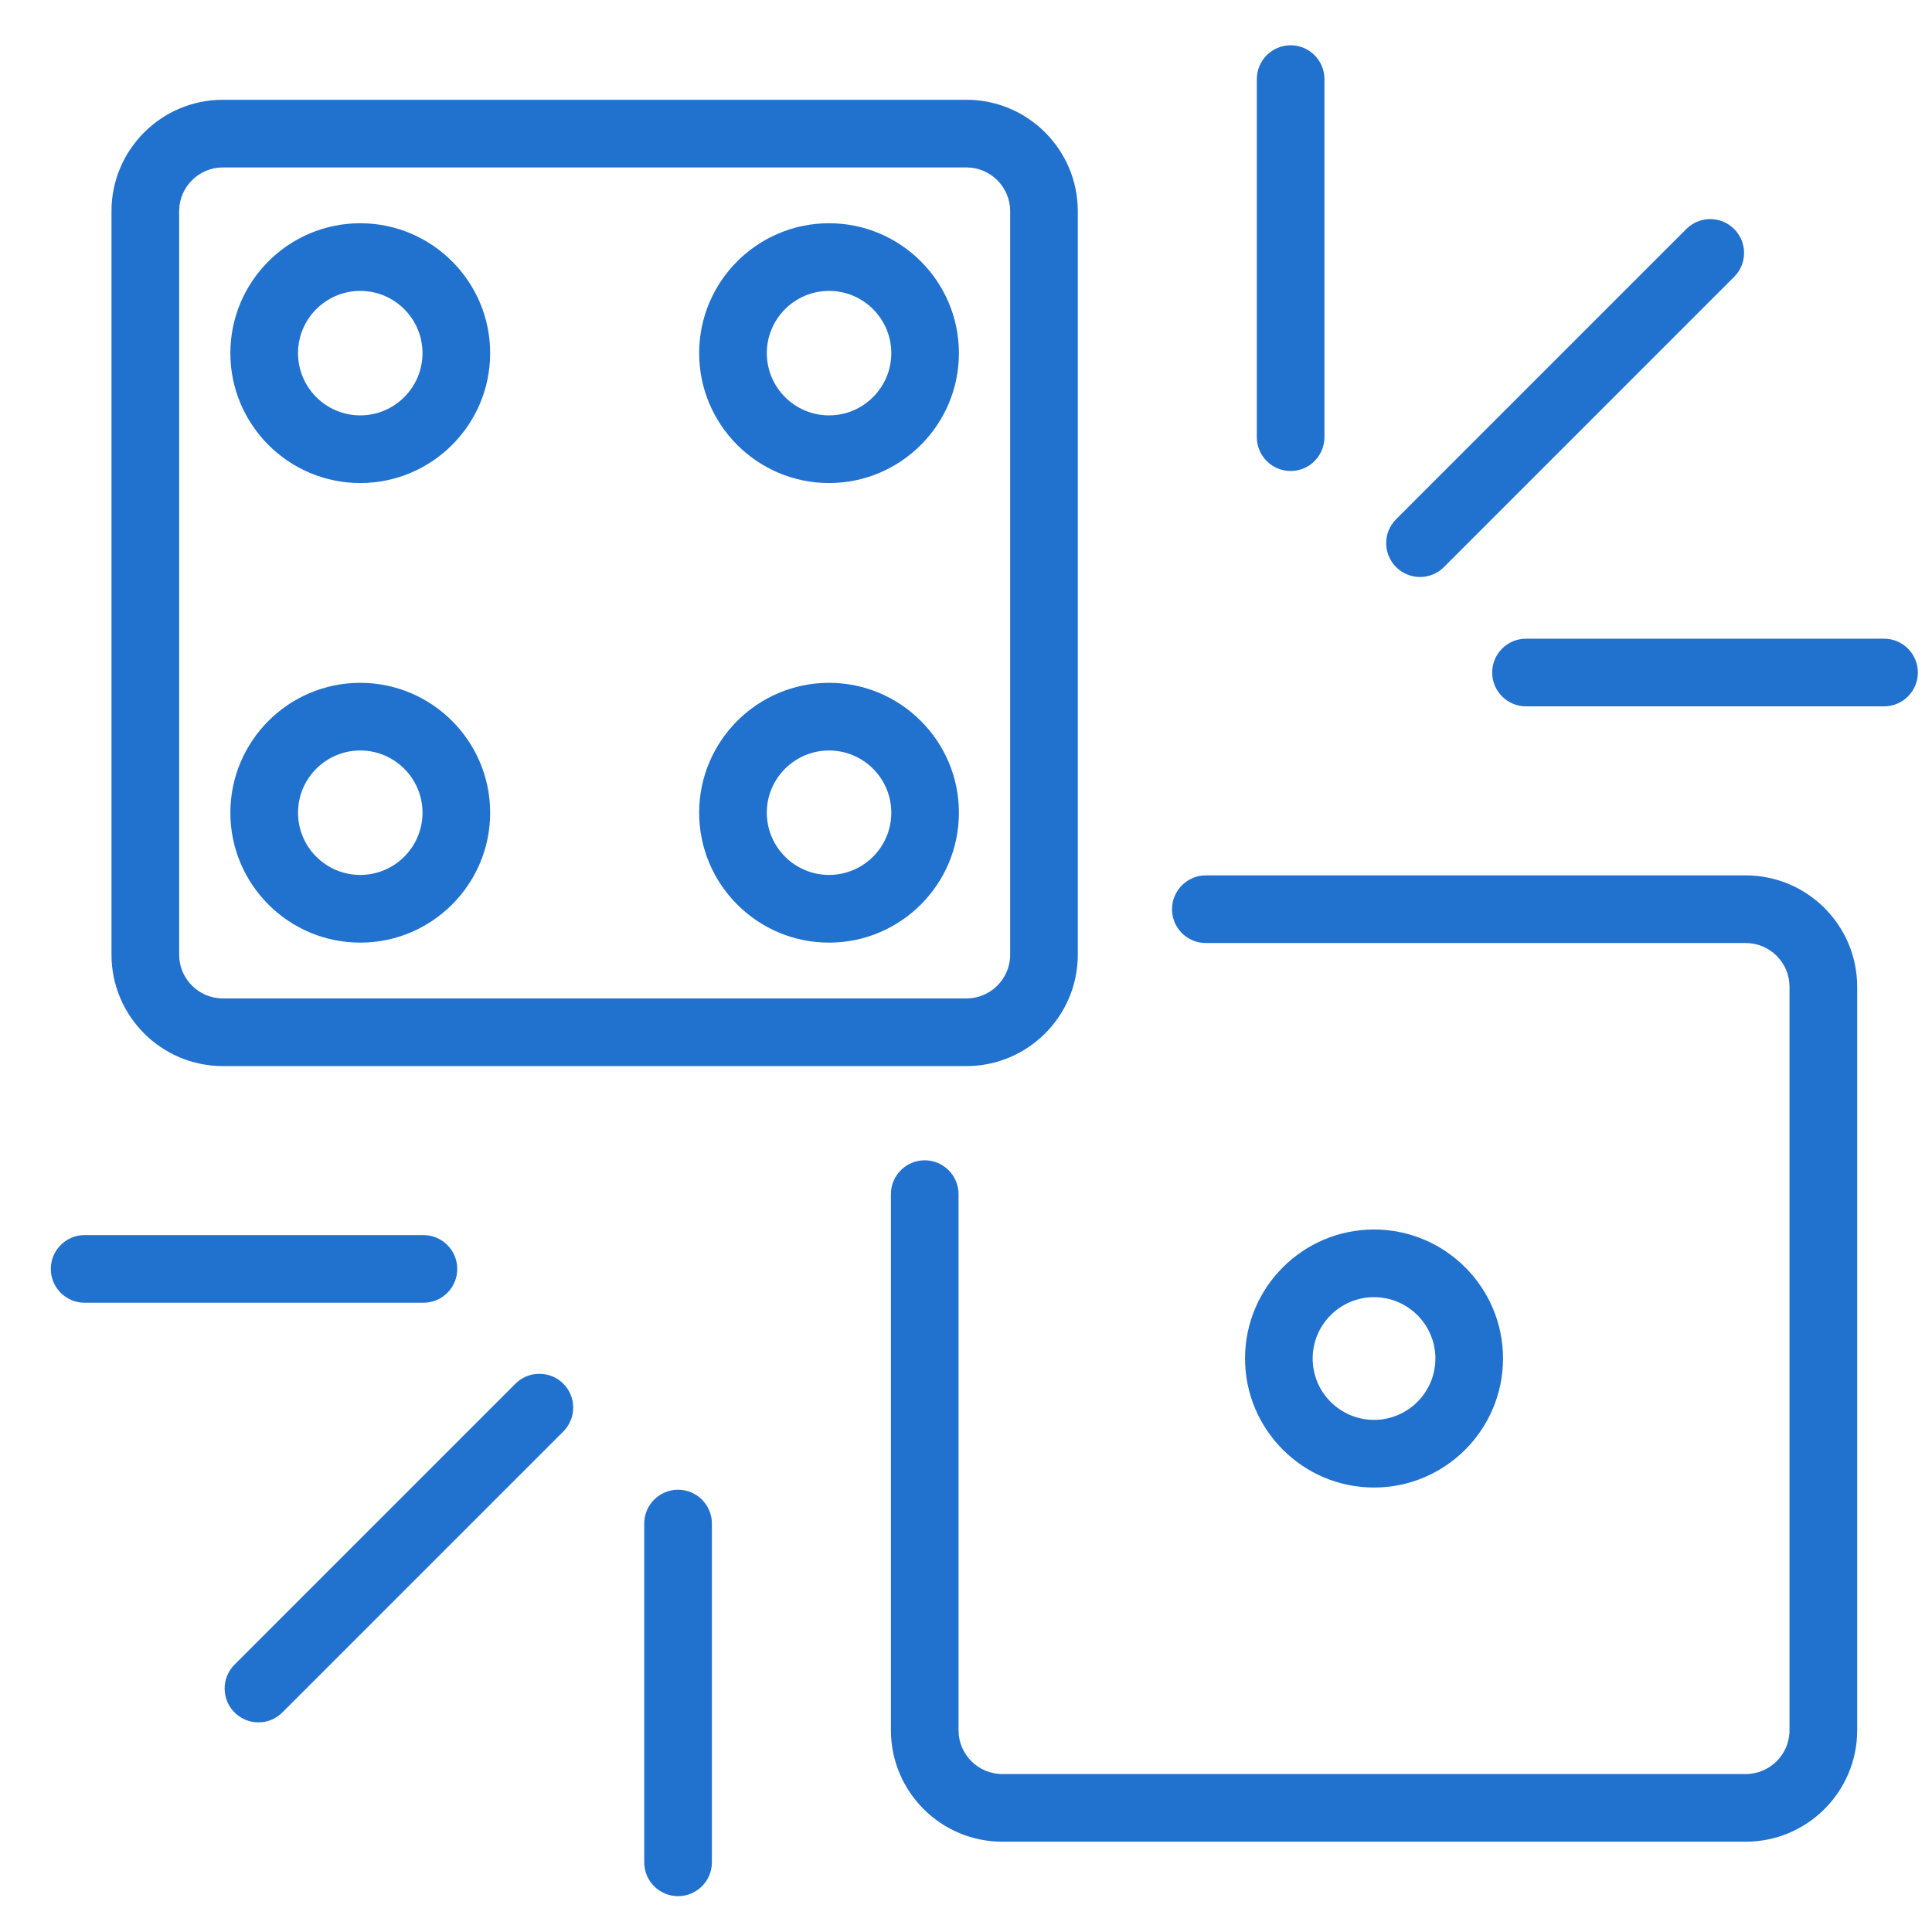 <svg width="51" height="51" viewBox="0 0 51 51" fill="none" xmlns="http://www.w3.org/2000/svg">
<g clip-path="url(#clip0_1849_24872)">
<path d="M5.883 28.142H25.511C27.132 28.142 28.451 26.823 28.451 25.202V5.574C28.451 3.953 27.132 2.634 25.511 2.634H5.883C4.262 2.634 2.943 3.953 2.943 5.574V25.202C2.943 26.823 4.262 28.142 5.883 28.142ZM26.666 25.202C26.666 25.838 26.148 26.356 25.511 26.356H5.883C5.247 26.356 4.729 25.838 4.729 25.202V5.574C4.729 4.937 5.247 4.42 5.883 4.42H25.511C26.148 4.42 26.666 4.937 26.666 5.574V25.202ZM9.51 5.893C7.619 5.893 6.081 7.431 6.081 9.322C6.081 11.213 7.619 12.751 9.51 12.751C11.401 12.751 12.939 11.213 12.939 9.322C12.939 7.432 11.401 5.893 9.51 5.893ZM11.153 9.322C11.153 10.228 10.416 10.965 9.51 10.965C8.604 10.965 7.867 10.228 7.867 9.322C7.867 8.416 8.604 7.679 9.51 7.679C10.416 7.679 11.153 8.416 11.153 9.322ZM21.885 5.893C19.994 5.893 18.456 7.431 18.456 9.322C18.456 11.213 19.994 12.751 21.885 12.751C23.775 12.751 25.313 11.213 25.313 9.322C25.313 7.432 23.775 5.893 21.885 5.893ZM23.528 9.322C23.528 10.228 22.791 10.965 21.885 10.965C20.979 10.965 20.242 10.228 20.242 9.322C20.242 8.416 20.979 7.679 21.885 7.679C22.791 7.679 23.528 8.416 23.528 9.322ZM9.51 18.025C7.619 18.025 6.081 19.563 6.081 21.454C6.081 23.345 7.619 24.883 9.51 24.883C11.401 24.883 12.939 23.345 12.939 21.454C12.939 19.563 11.401 18.025 9.51 18.025ZM11.153 21.453C11.153 22.36 10.416 23.096 9.51 23.096C8.604 23.096 7.867 22.36 7.867 21.453C7.867 20.547 8.604 19.811 9.51 19.811C10.416 19.811 11.153 20.548 11.153 21.453ZM21.885 18.025C19.994 18.025 18.456 19.563 18.456 21.454C18.456 23.345 19.994 24.883 21.885 24.883C23.775 24.883 25.313 23.345 25.313 21.454C25.313 19.563 23.775 18.025 21.885 18.025ZM23.528 21.453C23.528 22.36 22.791 23.096 21.885 23.096C20.979 23.096 20.242 22.36 20.242 21.453C20.242 20.547 20.979 19.811 21.885 19.811C22.791 19.811 23.528 20.548 23.528 21.453ZM49.025 26.047V45.675C49.025 47.296 47.706 48.616 46.084 48.616H26.457C24.836 48.616 23.518 47.296 23.518 45.675V31.522C23.518 31.03 23.918 30.629 24.411 30.629C24.903 30.629 25.303 31.03 25.303 31.522V45.675C25.303 46.312 25.821 46.83 26.457 46.83H46.084C46.721 46.83 47.239 46.312 47.239 45.675V26.047C47.239 25.412 46.721 24.894 46.084 24.894H31.831C31.339 24.894 30.938 24.494 30.938 24.001C30.938 23.509 31.339 23.108 31.831 23.108H46.084C47.706 23.108 49.025 24.427 49.025 26.047ZM39.676 35.861C39.676 33.984 38.149 32.456 36.271 32.456C34.393 32.456 32.866 33.984 32.866 35.861C32.866 37.739 34.393 39.267 36.271 39.267C38.149 39.267 39.676 37.739 39.676 35.861ZM34.651 35.861C34.651 34.968 35.378 34.242 36.271 34.242C37.164 34.242 37.891 34.968 37.891 35.861C37.891 36.755 37.164 37.481 36.271 37.481C35.378 37.481 34.651 36.755 34.651 35.861ZM33.177 11.54V2.088C33.177 1.596 33.577 1.195 34.069 1.195C34.562 1.195 34.962 1.596 34.962 2.088V11.54C34.962 12.032 34.562 12.433 34.069 12.433C33.577 12.433 33.177 12.032 33.177 11.54ZM50.627 17.753C50.627 18.245 50.227 18.646 49.734 18.646H40.282C39.79 18.646 39.39 18.245 39.39 17.753C39.39 17.261 39.79 16.86 40.282 16.86H49.734C50.227 16.86 50.627 17.261 50.627 17.753ZM36.853 14.969C36.505 14.621 36.505 14.055 36.853 13.707L44.515 6.045C44.863 5.697 45.43 5.697 45.777 6.045C45.946 6.214 46.039 6.438 46.039 6.676C46.039 6.915 45.946 7.139 45.777 7.308L38.116 14.97C37.947 15.138 37.723 15.231 37.485 15.231C37.246 15.231 37.022 15.138 36.853 14.969ZM18.792 40.218V49.161C18.792 49.654 18.391 50.054 17.899 50.054C17.407 50.054 17.006 49.654 17.006 49.161V40.218C17.006 39.725 17.407 39.325 17.899 39.325C18.391 39.325 18.792 39.725 18.792 40.218ZM11.178 34.389H2.234C1.742 34.389 1.341 33.989 1.341 33.496C1.341 33.004 1.742 32.603 2.234 32.603H11.178C11.67 32.603 12.07 33.004 12.07 33.496C12.071 33.989 11.67 34.389 11.178 34.389ZM14.87 36.526C15.218 36.874 15.218 37.44 14.87 37.788L7.454 45.204C7.285 45.373 7.061 45.466 6.822 45.466C6.584 45.466 6.36 45.373 6.191 45.204C5.843 44.856 5.843 44.29 6.191 43.942L13.607 36.526C13.955 36.178 14.522 36.178 14.87 36.526Z" fill="#2171CE"/>
</g>
<defs>
<clipPath id="clip0_1849_24872">
<rect width="50" height="50" fill="white" transform="translate(0.833 0.578)"/>
</clipPath>
</defs>
</svg>
